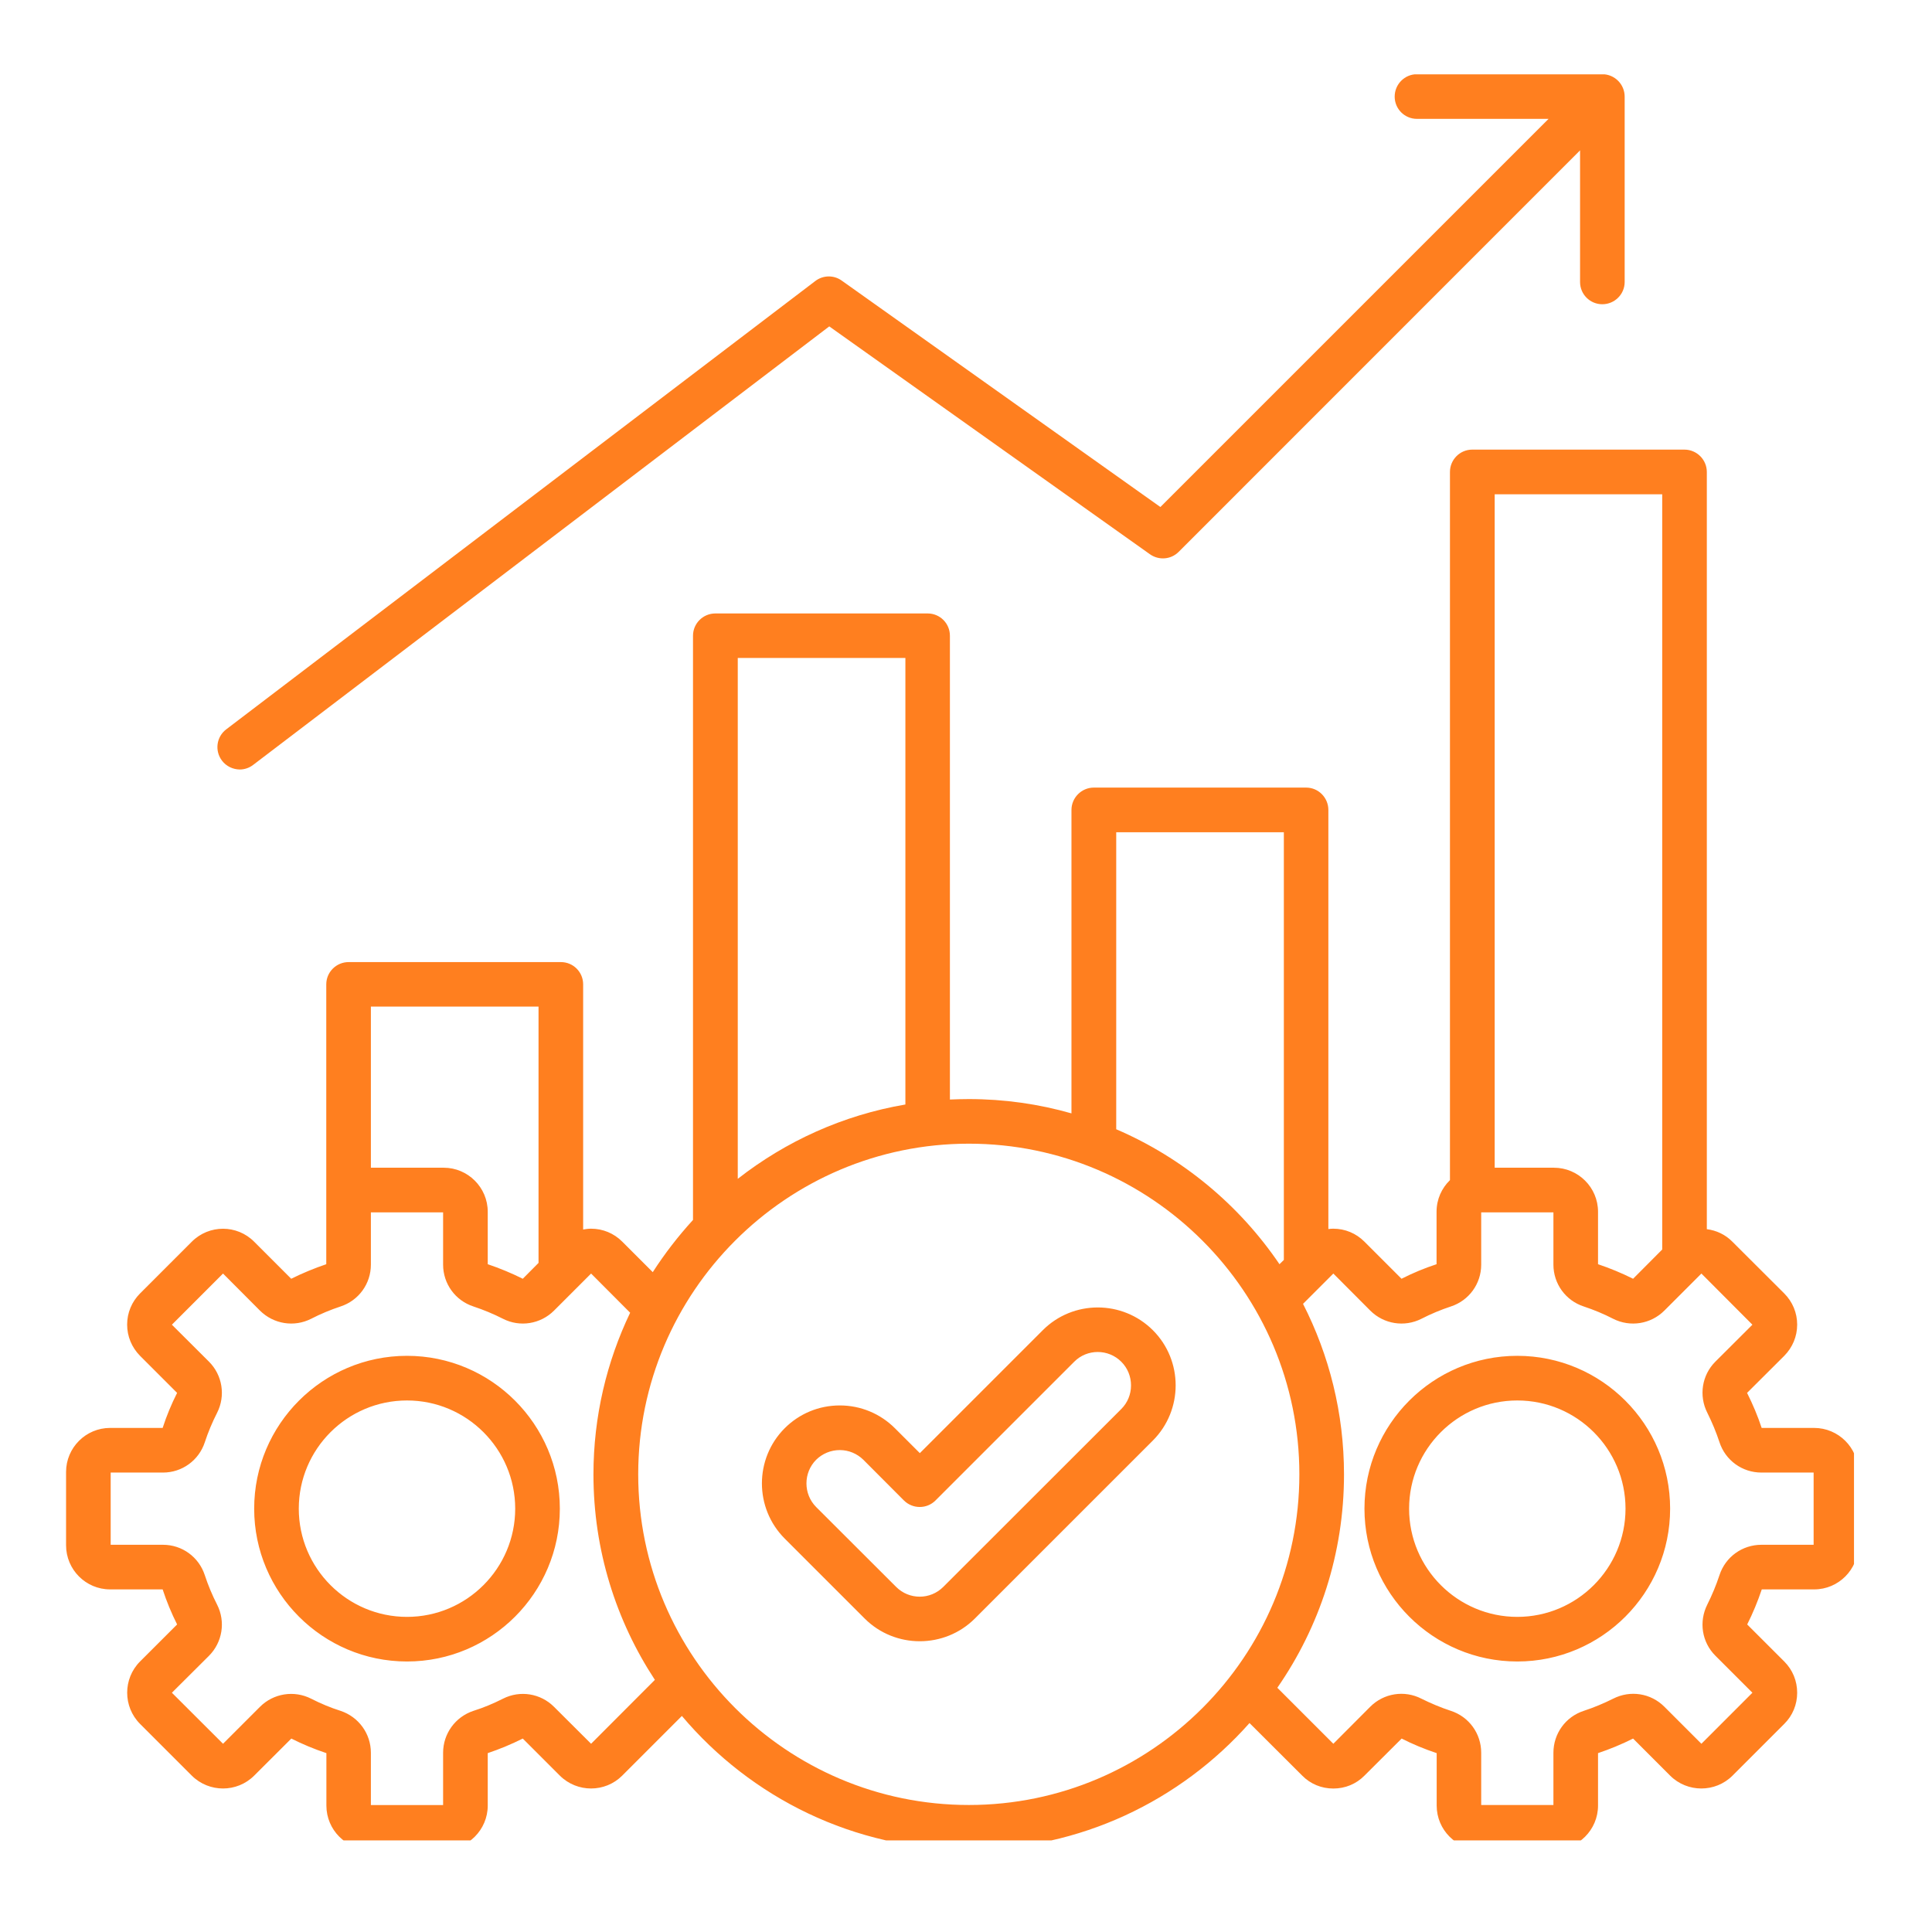 <svg xmlns="http://www.w3.org/2000/svg" xmlns:xlink="http://www.w3.org/1999/xlink" width="85" zoomAndPan="magnify" viewBox="0 0 63.75 63.75" height="85" preserveAspectRatio="xMidYMid meet" version="1.0"><defs><clipPath id="e90db77d9d"><path d="M 2.156 2.453 L 61.176 2.453 L 61.176 60.727 L 2.156 60.727 Z M 2.156 2.453 " clip-rule="nonzero"/></clipPath></defs><g clip-path="url(#e90db77d9d)"><path fill="#ff7f1f" d="M 7.324 25.098 C 7.078 24.773 7.141 24.312 7.465 24.066 L 26.902 9.273 C 27.156 9.078 27.512 9.07 27.773 9.258 L 38.289 16.73 L 51.098 3.922 L 46.754 3.922 C 46.348 3.922 46.02 3.594 46.02 3.188 C 46.02 2.781 46.348 2.449 46.754 2.449 L 52.871 2.449 C 53.277 2.449 53.609 2.781 53.609 3.188 L 53.609 9.305 C 53.609 9.711 53.277 10.039 52.871 10.039 C 52.465 10.039 52.137 9.711 52.137 9.305 L 52.137 4.961 L 38.891 18.211 C 38.637 18.465 38.238 18.496 37.945 18.289 L 27.363 10.77 L 8.355 25.238 C 8.223 25.34 8.066 25.391 7.91 25.391 C 7.688 25.387 7.469 25.289 7.324 25.098 Z M 55.109 49.781 C 55.109 52.562 52.848 54.824 50.066 54.824 C 47.285 54.824 45.023 52.562 45.023 49.781 C 45.023 47 47.285 44.738 50.066 44.738 C 52.848 44.738 55.109 47 55.109 49.781 Z M 53.637 49.781 C 53.637 47.812 52.035 46.211 50.066 46.211 C 48.098 46.211 46.496 47.812 46.496 49.781 C 46.496 51.75 48.098 53.352 50.066 53.352 C 52.035 53.352 53.637 51.75 53.637 49.781 Z M 61.316 48.57 L 61.316 50.988 C 61.316 51.793 60.664 52.445 59.863 52.445 L 58.133 52.445 C 58 52.84 57.84 53.23 57.652 53.602 L 58.875 54.824 C 59.152 55.102 59.301 55.465 59.301 55.855 C 59.301 56.242 59.152 56.609 58.875 56.883 L 57.168 58.59 C 56.602 59.156 55.676 59.156 55.109 58.59 L 53.887 57.367 C 53.512 57.555 53.125 57.715 52.73 57.848 L 52.73 59.578 C 52.73 60.379 52.078 61.031 51.277 61.031 L 48.859 61.031 C 48.055 61.031 47.406 60.379 47.406 59.578 L 47.406 57.848 C 47.008 57.715 46.617 57.555 46.25 57.367 L 45.023 58.59 C 44.75 58.867 44.387 59.016 43.996 59.016 C 43.605 59.016 43.242 58.867 42.969 58.59 L 41.23 56.855 C 38.961 59.414 35.648 61.031 31.969 61.031 C 28.176 61.031 24.773 59.316 22.5 56.621 L 20.531 58.59 C 19.965 59.156 19.043 59.156 18.473 58.59 L 17.25 57.367 C 16.875 57.555 16.488 57.715 16.094 57.848 L 16.094 59.578 C 16.094 60.379 15.441 61.031 14.641 61.031 L 12.223 61.031 C 11.418 61.031 10.77 60.379 10.77 59.578 L 10.77 57.848 C 10.371 57.715 9.984 57.555 9.613 57.367 L 8.387 58.59 C 7.82 59.156 6.898 59.156 6.328 58.59 L 4.621 56.883 C 4.055 56.316 4.055 55.391 4.621 54.824 L 5.844 53.602 C 5.656 53.227 5.496 52.84 5.367 52.445 L 3.633 52.445 C 2.832 52.445 2.18 51.793 2.18 50.988 L 2.18 48.57 C 2.18 47.77 2.832 47.117 3.633 47.117 L 5.367 47.117 C 5.496 46.719 5.656 46.332 5.844 45.961 L 4.621 44.738 C 4.348 44.461 4.195 44.098 4.195 43.707 C 4.195 43.32 4.348 42.953 4.621 42.68 L 6.328 40.973 C 6.898 40.402 7.82 40.402 8.387 40.973 L 9.609 42.195 C 9.984 42.008 10.375 41.848 10.766 41.715 L 10.766 32.48 C 10.766 32.074 11.098 31.746 11.504 31.746 L 18.508 31.746 C 18.914 31.746 19.242 32.074 19.242 32.48 L 19.242 40.57 C 19.328 40.555 19.414 40.543 19.504 40.543 C 19.891 40.543 20.258 40.695 20.531 40.969 L 21.539 41.977 C 21.934 41.363 22.379 40.789 22.867 40.254 L 22.867 20.977 C 22.867 20.57 23.199 20.242 23.605 20.242 L 30.609 20.242 C 31.016 20.242 31.344 20.57 31.344 20.977 L 31.344 36.281 C 31.551 36.273 31.758 36.266 31.965 36.266 C 33.141 36.266 34.277 36.43 35.355 36.738 L 35.355 26.727 C 35.355 26.32 35.688 25.988 36.094 25.988 L 43.098 25.988 C 43.504 25.988 43.832 26.32 43.832 26.727 L 43.832 40.555 C 43.887 40.547 43.938 40.543 43.992 40.543 C 44.383 40.543 44.746 40.695 45.02 40.969 L 46.246 42.195 C 46.621 42.004 47.008 41.844 47.402 41.715 L 47.402 39.984 C 47.402 39.574 47.57 39.207 47.844 38.941 L 47.844 15.574 C 47.844 15.168 48.172 14.836 48.578 14.836 L 55.582 14.836 C 55.988 14.836 56.32 15.168 56.32 15.574 L 56.32 40.559 C 56.629 40.598 56.93 40.734 57.164 40.973 L 58.875 42.68 C 59.148 42.953 59.301 43.32 59.301 43.707 C 59.301 44.098 59.148 44.461 58.875 44.738 L 57.648 45.961 C 57.836 46.336 58 46.723 58.129 47.117 L 59.859 47.117 C 60.664 47.117 61.316 47.77 61.316 48.57 Z M 49.32 16.309 L 49.32 38.531 L 51.273 38.531 C 52.078 38.531 52.73 39.184 52.73 39.984 L 52.73 41.715 C 53.125 41.848 53.512 42.008 53.887 42.195 L 54.848 41.23 L 54.848 16.309 Z M 36.832 37.262 C 39.023 38.203 40.895 39.762 42.219 41.715 L 42.363 41.574 L 42.363 27.461 L 36.832 27.461 Z M 24.344 21.711 L 24.344 38.898 C 25.926 37.66 27.812 36.797 29.875 36.445 L 29.875 21.711 Z M 12.238 33.215 L 12.238 38.531 L 14.641 38.531 C 15.441 38.531 16.094 39.184 16.094 39.984 L 16.094 41.715 C 16.488 41.848 16.875 42.008 17.25 42.195 L 17.77 41.672 L 17.77 33.215 Z M 21.609 55.43 C 20.328 53.48 19.582 51.152 19.582 48.652 C 19.582 46.742 20.02 44.93 20.793 43.316 L 19.504 42.023 L 18.281 43.246 C 17.836 43.691 17.156 43.801 16.598 43.516 C 16.281 43.355 15.953 43.219 15.621 43.109 C 15.023 42.914 14.621 42.359 14.621 41.73 L 14.621 40.004 L 12.238 40.004 L 12.238 41.73 C 12.238 42.359 11.836 42.914 11.238 43.109 C 10.906 43.219 10.578 43.355 10.266 43.516 C 9.703 43.801 9.027 43.691 8.578 43.246 L 7.359 42.023 L 5.672 43.711 L 6.895 44.93 C 7.34 45.375 7.449 46.055 7.164 46.617 C 7.004 46.93 6.867 47.258 6.758 47.59 C 6.562 48.188 6.008 48.59 5.379 48.59 L 3.652 48.59 L 3.652 50.973 L 5.379 50.973 C 6.008 50.973 6.562 51.375 6.758 51.977 C 6.867 52.309 7.004 52.637 7.164 52.949 C 7.449 53.512 7.34 54.191 6.895 54.637 L 5.672 55.855 L 7.359 57.539 L 8.578 56.32 C 9.023 55.875 9.703 55.766 10.266 56.051 C 10.578 56.211 10.906 56.348 11.238 56.453 C 11.836 56.652 12.238 57.207 12.238 57.836 L 12.238 59.562 L 14.621 59.562 L 14.621 57.836 C 14.621 57.207 15.023 56.652 15.621 56.453 C 15.957 56.348 16.281 56.211 16.598 56.051 C 17.16 55.766 17.836 55.875 18.281 56.32 L 19.504 57.539 Z M 42.875 48.648 C 42.875 42.633 37.984 37.738 31.969 37.738 C 25.953 37.738 21.059 42.633 21.059 48.648 C 21.059 54.664 25.953 59.559 31.969 59.559 C 37.984 59.559 42.875 54.664 42.875 48.648 Z M 59.844 48.59 L 58.121 48.59 C 57.488 48.59 56.934 48.188 56.738 47.59 C 56.629 47.258 56.492 46.93 56.336 46.617 C 56.051 46.055 56.156 45.375 56.602 44.93 L 57.824 43.711 L 56.141 42.023 L 54.918 43.246 C 54.473 43.691 53.793 43.801 53.23 43.516 C 52.918 43.355 52.59 43.219 52.258 43.109 C 51.66 42.914 51.258 42.359 51.258 41.73 L 51.258 40.004 L 48.875 40.004 L 48.875 41.73 C 48.875 42.359 48.473 42.914 47.875 43.109 C 47.543 43.219 47.215 43.355 46.902 43.516 C 46.34 43.801 45.66 43.691 45.215 43.246 L 43.996 42.023 L 42.996 43.023 C 43.859 44.715 44.348 46.625 44.348 48.652 C 44.348 51.266 43.535 53.691 42.148 55.691 L 43.996 57.539 L 45.215 56.316 C 45.66 55.871 46.34 55.762 46.902 56.051 C 47.215 56.207 47.543 56.344 47.875 56.453 C 48.473 56.648 48.875 57.203 48.875 57.836 L 48.875 59.559 L 51.258 59.559 L 51.258 57.836 C 51.258 57.203 51.66 56.648 52.258 56.453 C 52.59 56.344 52.918 56.207 53.23 56.051 C 53.797 55.762 54.473 55.871 54.918 56.316 L 56.141 57.539 L 57.824 55.855 L 56.602 54.633 C 56.156 54.188 56.051 53.512 56.336 52.945 C 56.492 52.633 56.629 52.305 56.738 51.973 C 56.934 51.375 57.488 50.973 58.121 50.973 L 59.844 50.973 Z M 18.473 49.781 C 18.473 52.562 16.211 54.824 13.43 54.824 C 10.648 54.824 8.387 52.562 8.387 49.781 C 8.387 47 10.648 44.738 13.43 44.738 C 16.211 44.738 18.473 47 18.473 49.781 Z M 17 49.781 C 17 47.812 15.398 46.211 13.43 46.211 C 11.461 46.211 9.859 47.812 9.859 49.781 C 9.859 51.75 11.461 53.352 13.43 53.352 C 15.398 53.352 17 51.75 17 49.781 Z M 38.043 43.895 C 39.043 44.895 39.043 46.527 38.043 47.531 L 32.168 53.406 C 31.668 53.906 31.008 54.156 30.348 54.156 C 29.691 54.156 29.031 53.906 28.531 53.406 L 25.891 50.766 C 24.891 49.762 24.891 48.133 25.891 47.129 C 26.375 46.645 27.02 46.375 27.711 46.375 C 28.398 46.375 29.047 46.645 29.531 47.129 L 30.352 47.949 L 34.406 43.895 C 35.406 42.891 37.039 42.891 38.043 43.895 Z M 37.32 45.715 C 37.32 45.418 37.207 45.141 37 44.934 C 36.57 44.504 35.871 44.504 35.445 44.934 L 30.867 49.512 C 30.582 49.797 30.117 49.797 29.828 49.512 L 28.488 48.168 C 28.281 47.965 28.004 47.848 27.711 47.848 C 27.414 47.848 27.137 47.965 26.93 48.168 C 26.504 48.598 26.504 49.297 26.93 49.727 L 29.57 52.363 C 30 52.793 30.695 52.793 31.125 52.363 L 37 46.492 C 37.207 46.285 37.32 46.008 37.32 45.715 Z M 37.32 45.715 " fill-opacity="1" fill-rule="nonzero"/></g></svg>